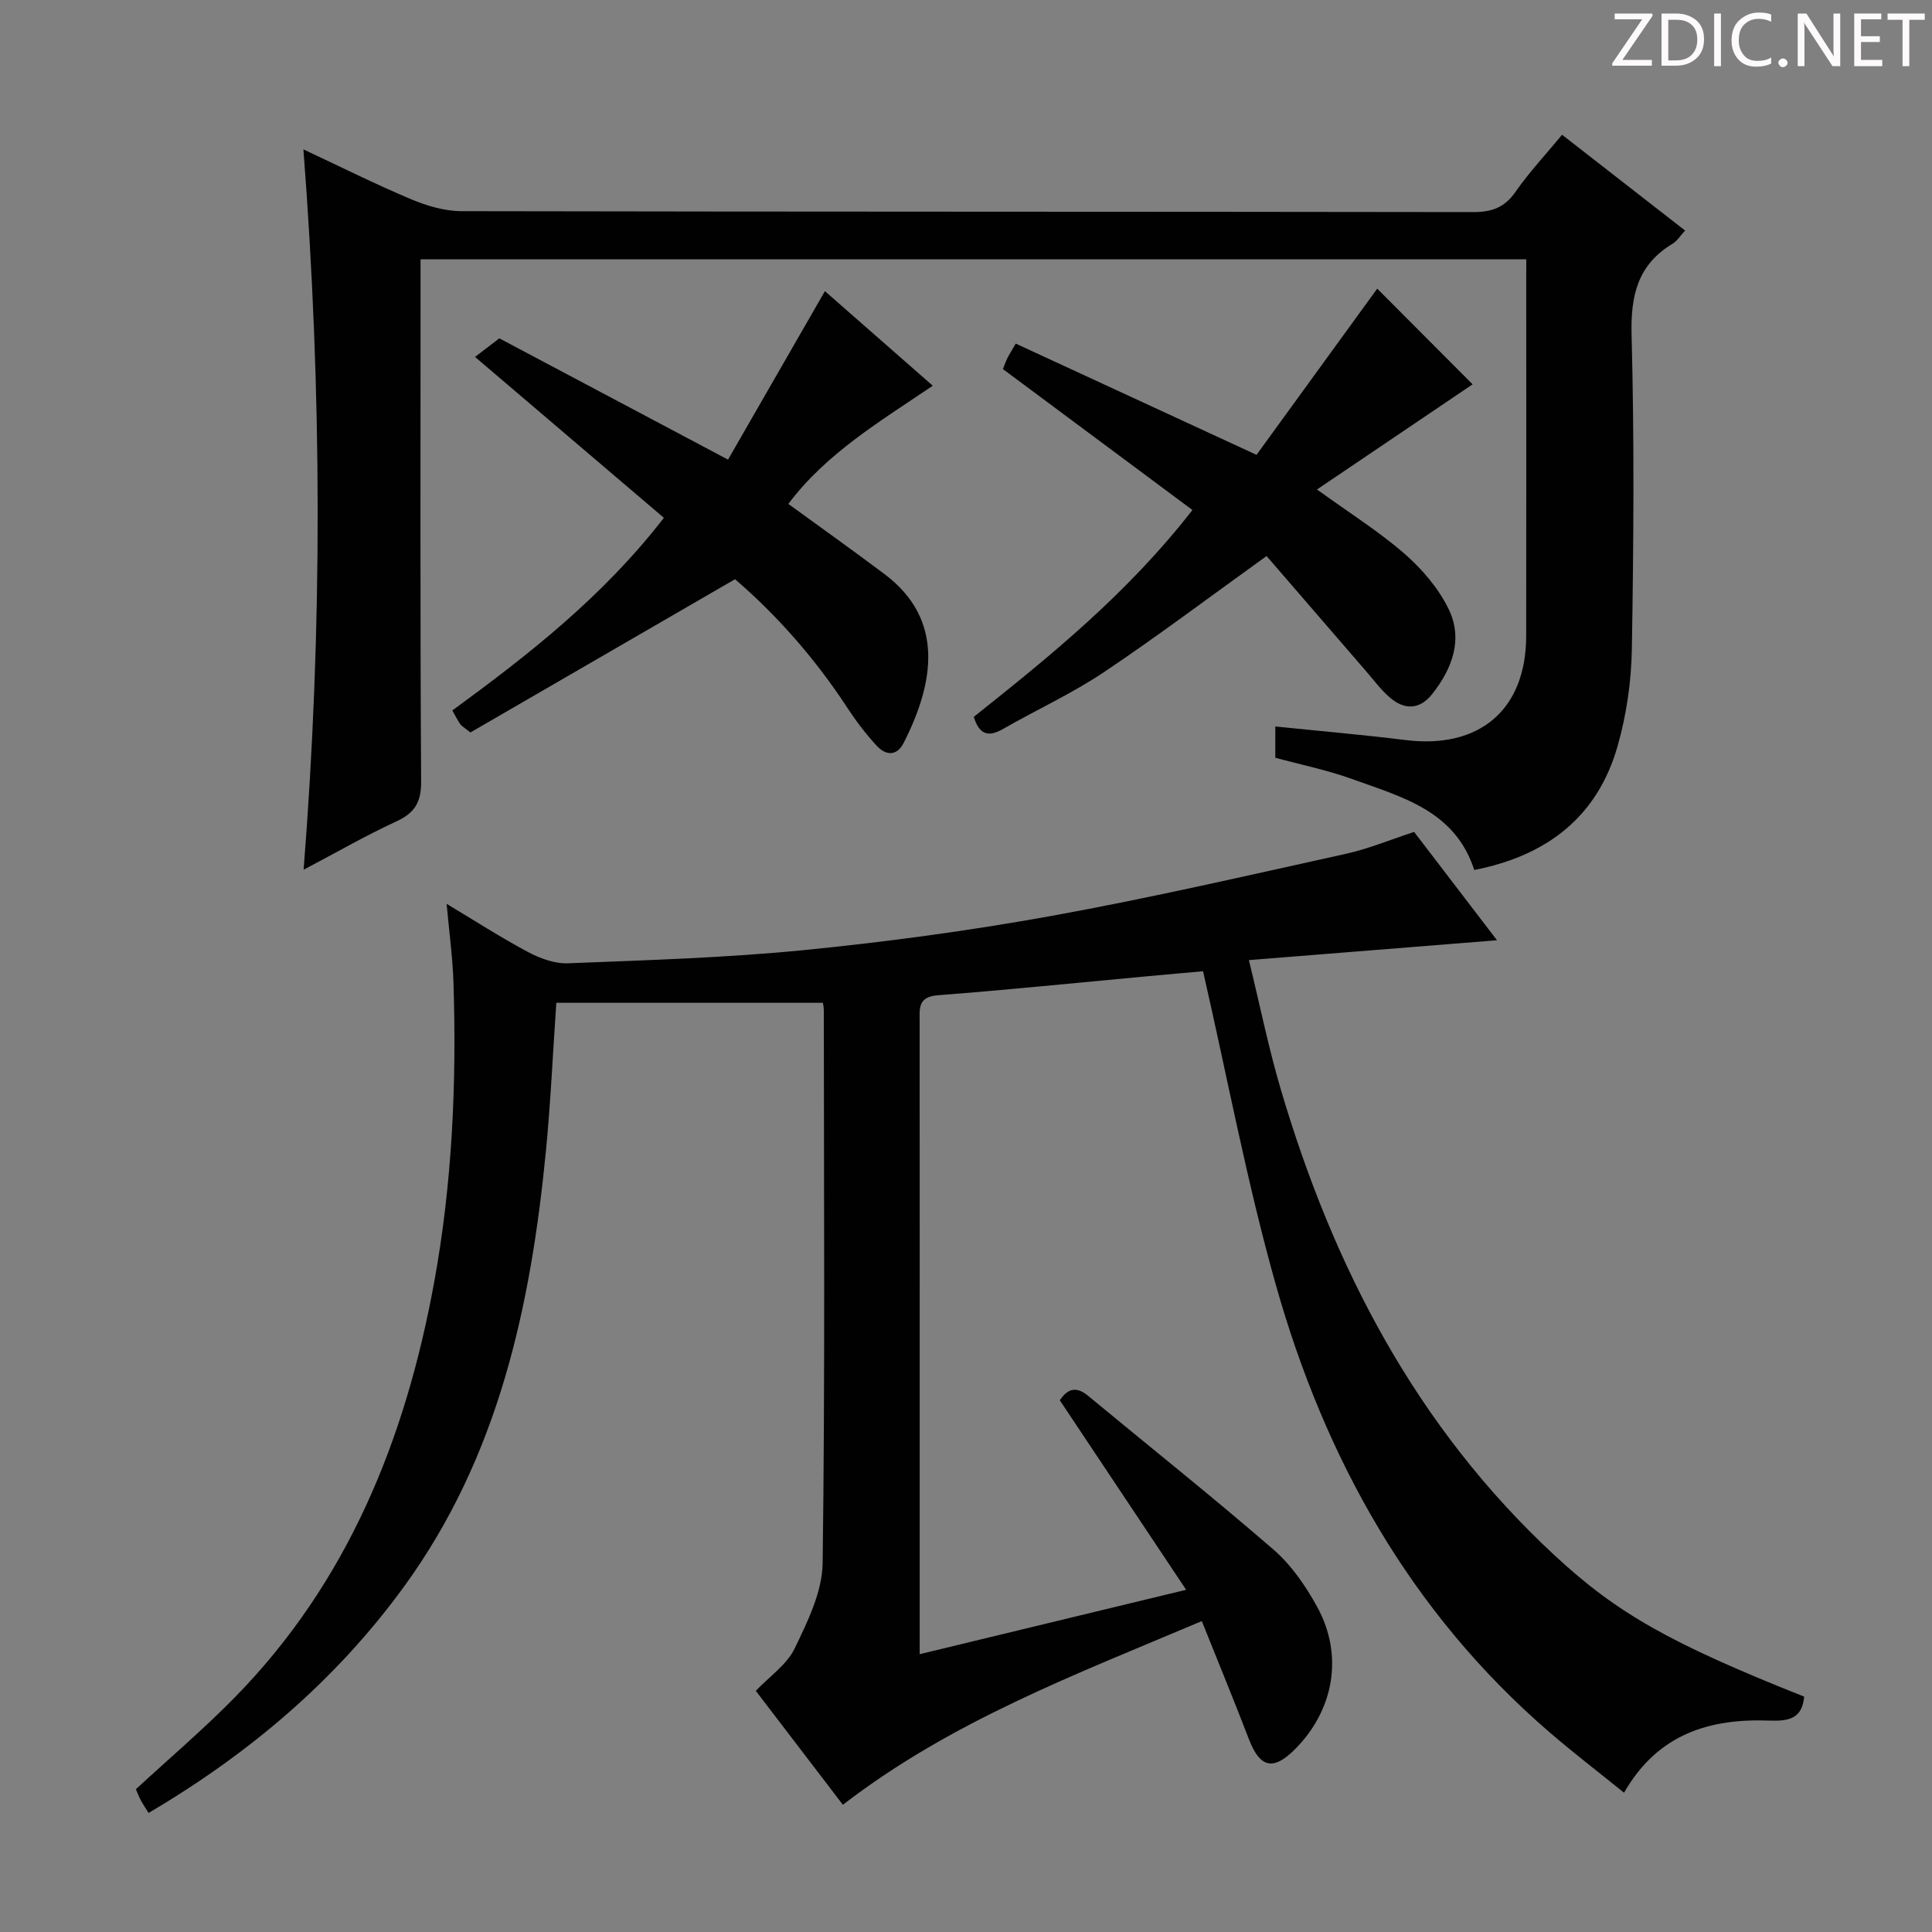 <svg enable-background="new 0 0 400 400" viewBox="0 0 400 400" xmlns="http://www.w3.org/2000/svg"><rect x="0" y="0" width="400" height="400" fill="#808080" stroke="none"/><g fill="#fcfafa"><path d="m342.2 3.2-6.3 9.2h6.1v1.2h-8.2v-.5l6.2-9.1h-5.7v-1.2h7.8v.4z"/><path d="m344 13.7v-10.9h3.1c1.6 0 3 .5 4.1 1.4 1.1 1 1.6 2.2 1.6 3.9s-.5 3-1.6 4-2.5 1.5-4.2 1.5h-3zm1.4-9.6v8.4h1.6c1.4 0 2.5-.4 3.2-1.1.8-.8 1.2-1.8 1.2-3.2s-.4-2.4-1.2-3.1-1.8-1-3.1-1z"/><path d="m356.3 2.8v10.9h-1.4v-10.9z"/><path d="m366.6 13.2c-.8.4-1.8.6-3 .6-1.6 0-2.8-.5-3.7-1.5s-1.4-2.3-1.4-3.9c0-1.7.5-3.2 1.6-4.2s2.4-1.6 4-1.6c1 0 1.9.1 2.6.4v1.5c-.8-.4-1.6-.6-2.6-.6-1.2 0-2.2.4-3 1.2s-1.1 1.9-1.1 3.3c0 1.3.4 2.3 1.1 3.1s1.6 1.1 2.8 1.1c1.1 0 2-.2 2.8-.7v1.3z"/><path d="m368.2 13c0-.3.1-.5.3-.6.2-.2.4-.3.6-.3.3 0 .5.1.7.3s.3.4.3.6-.1.5-.3.6c-.2.2-.4.3-.7.3s-.5-.1-.6-.3c-.2-.2-.3-.4-.3-.6z"/><path d="m381.1 13.7h-1.7l-5.5-8.4c-.2-.2-.3-.5-.4-.7 0 .2.1.8.1 1.5v7.6h-1.4v-10.9h1.8l5.3 8.3c.3.4.4.6.4.8 0-.3-.1-.8-.1-1.6v-7.5h1.4v10.9z"/><path d="m389.7 13.7h-5.8v-10.9h5.6v1.2h-4.2v3.5h3.9v1.2h-3.9v3.7h4.4z"/><path d="m398.4 4.1h-3.1v9.6h-1.4v-9.6h-3.1v-1.3h7.7v1.3z"/></g><path d="m174.51 373.66c-6.07-7.95-12.01-15.72-18.03-23.59 2.85-3 6.43-5.42 8.05-8.78 2.68-5.56 5.71-11.72 5.79-17.66.51-38.16.26-76.32.24-114.49 0-.64-.16-1.28-.19-1.52-18.45 0-36.66 0-55.19 0-.74 10.74-1.18 20.67-2.14 30.55-3.14 32.26-9.8 63.4-29.4 90.33-14.13 19.41-32 34.55-52.88 46.85-.63-1.02-1.16-1.8-1.61-2.62-.39-.72-.67-1.5-1.02-2.29 6.83-6.31 13.93-12.34 20.43-18.96 23.46-23.9 35.36-53.48 41.3-85.84 3.77-20.54 4.69-41.3 4.03-62.13-.17-5.3-.9-10.58-1.42-16.38 5.69 3.41 11.16 6.94 16.88 9.99 2.49 1.33 5.54 2.43 8.29 2.32 16.28-.65 32.6-1.13 48.79-2.73 17.18-1.7 34.34-4.02 51.32-7.09 20.39-3.69 40.59-8.37 60.83-12.83 4.69-1.03 9.18-2.91 14.2-4.55 5.73 7.49 11.65 15.23 17.16 22.43-16.78 1.34-33.54 2.68-51.37 4.11 2.33 9.55 4.09 18.26 6.6 26.75 10.87 36.84 28.12 69.99 56.67 96.47 13 12.06 23.94 18.23 51.69 29.27-.39 4.5-3.12 5.11-7.1 4.96-12.31-.46-23.13 2.62-30.19 14.93-5.29-4.28-10.51-8.27-15.48-12.56-28.79-24.84-46.49-56.67-56.65-92.72-5.93-21.03-9.95-42.59-15.03-64.79-2.94.26-7.33.64-11.72 1.05-14.4 1.33-28.79 2.81-43.21 3.92-4.14.32-3.75 2.74-3.75 5.45.02 29.5.01 58.99.01 88.49v42.48c18.31-4.42 36.06-8.71 55.17-13.33-8.97-13.45-17.49-26.23-26.16-39.24 1.46-2.16 3.2-3.13 5.85-.93 12.81 10.61 25.84 20.97 38.41 31.86 3.68 3.19 6.65 7.52 9.02 11.83 5.55 10.09 3.47 21.54-4.75 29.65-4.41 4.35-7.13 3.62-9.38-2.25-3.07-7.99-6.33-15.9-9.75-24.44-26.33 11.15-51.83 20.71-74.31 38.03z" fill="#010102"/><path d="m316 53.69c-76.54 0-152.45 0-228.93 0v6.11c0 33.99-.09 67.98.12 101.98.03 4.34-1.33 6.54-5.16 8.3-6.29 2.9-12.31 6.38-19.17 9.99 3.96-50.05 3.81-99.2-.04-149.14 7.78 3.64 14.95 7.23 22.32 10.33 3.26 1.37 6.93 2.45 10.41 2.46 69.82.14 139.63.08 209.45.19 3.86.01 6.5-.94 8.77-4.19 2.84-4.08 6.27-7.74 9.64-11.82 8.47 6.6 16.82 13.1 25.47 19.83-1.04 1.12-1.65 2.17-2.56 2.71-7.25 4.35-8.73 10.72-8.52 18.89.58 21.65.42 43.32.06 64.98-.11 6.73-1.1 13.64-2.94 20.11-4.17 14.7-14.64 22.75-29.69 25.7-3.98-12.32-15.03-15.11-25.26-18.82-5.11-1.85-10.5-2.94-15.93-4.42 0-2.11 0-4.06 0-6.47 9.02.93 18.01 1.7 26.96 2.81 15.32 1.9 24.96-6.28 24.98-21.55.04-24.49.01-48.99.01-73.48.01-1.34.01-2.67.01-4.5z" fill="#010102"/><path d="m137.45 107.21c-13-11.07-25.85-22.02-39.1-33.31 1.65-1.26 3.31-2.53 5.03-3.85 15.49 8.22 30.88 16.37 47.35 25.11 6.69-11.63 13.34-23.19 20.06-34.88 7.2 6.31 14.56 12.76 22.33 19.58-10.95 7.41-22.1 14.05-29.9 24.47 6.82 4.97 13.44 9.67 19.92 14.54 12.52 9.41 10.24 22.58 3.97 34.91-1.47 2.89-3.76 2.63-5.65.57-2.23-2.44-4.26-5.1-6.07-7.87-6.68-10.22-14.67-19.23-23.21-26.56-18.7 10.83-36.91 21.38-54.79 31.73-1.35-1.09-1.83-1.33-2.1-1.72-.55-.8-.98-1.67-1.64-2.84 15.84-11.58 31.14-23.53 43.8-39.88z" fill="#010102"/><path d="m201.61 148.42c15.94-12.68 31.82-25.54 45.27-42.83-13.14-9.77-26.01-19.34-39.23-29.17.15-.38.46-1.29.86-2.15.35-.74.8-1.42 1.79-3.13 16.43 7.59 32.79 15.15 49.85 23.03 8.17-11.25 16.75-23.07 24.99-34.41 6.66 6.69 13.52 13.57 19.75 19.81-9.86 6.66-20.55 13.88-32.22 21.77 6.83 4.94 12.86 8.72 18.16 13.34 3.62 3.16 7 7.13 9.09 11.41 3.05 6.27.76 12.35-3.41 17.62-2.57 3.24-5.7 3.31-8.7.75-1.88-1.6-3.38-3.65-5.01-5.53-7.05-8.14-14.08-16.29-20.57-23.81-11.88 8.54-22.6 16.63-33.74 24.09-6.61 4.42-13.93 7.76-20.85 11.73-3.07 1.76-4.89 1.12-6.03-2.52z" fill="#010102"/></svg>